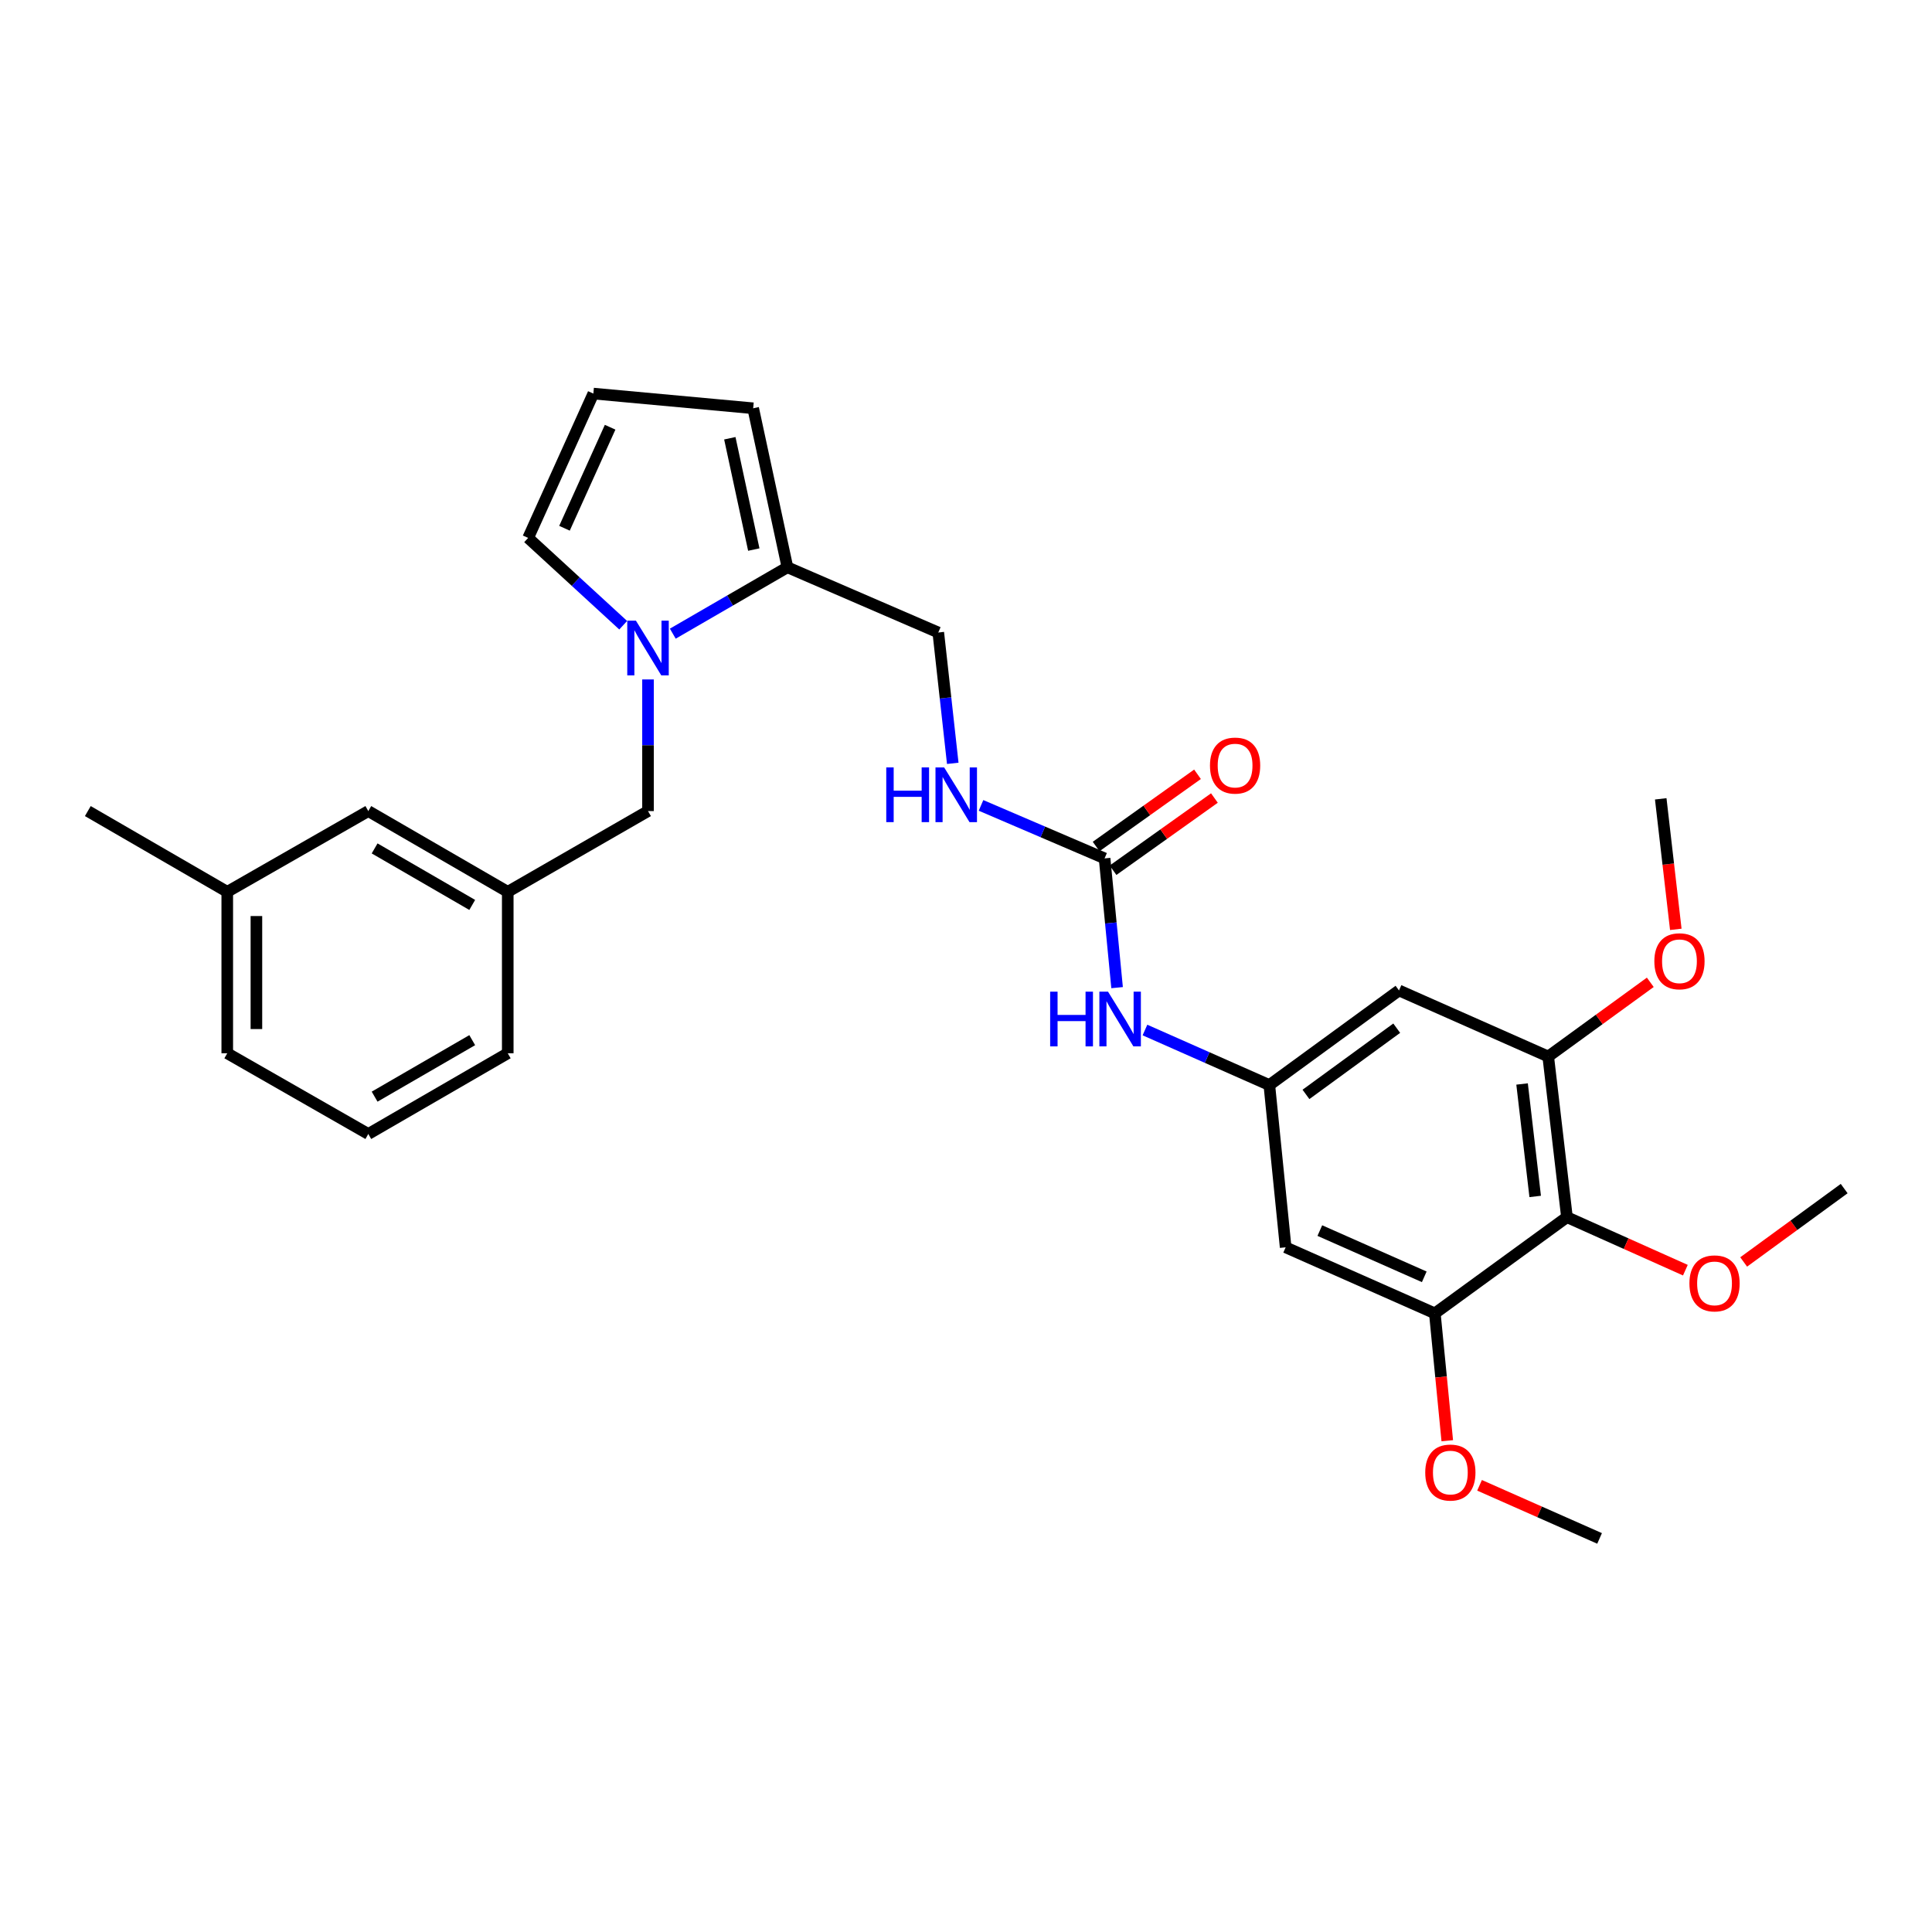 <?xml version='1.0' encoding='iso-8859-1'?>
<svg version='1.1' baseProfile='full'
              xmlns='http://www.w3.org/2000/svg'
                      xmlns:rdkit='http://www.rdkit.org/xml'
                      xmlns:xlink='http://www.w3.org/1999/xlink'
                  xml:space='preserve'
width='1000px' height='1000px' viewBox='0 0 1000 1000'>
<!-- END OF HEADER -->
<rect style='opacity:1.0;fill:#FFFFFF;stroke:none' width='1000' height='1000' x='0' y='0'> </rect>
<path class='bond-1' d='M 348.236,327.984 L 377.902,310.804' style='fill:none;fill-rule:evenodd;stroke:#0000FF;stroke-width:6px;stroke-linecap:butt;stroke-linejoin:miter;stroke-opacity:1' />
<path class='bond-1' d='M 377.902,310.804 L 407.569,293.625' style='fill:none;fill-rule:evenodd;stroke:#000000;stroke-width:6px;stroke-linecap:butt;stroke-linejoin:miter;stroke-opacity:1' />
<path class='bond-9' d='M 335.411,351.681 L 335.411,385.747' style='fill:none;fill-rule:evenodd;stroke:#0000FF;stroke-width:6px;stroke-linecap:butt;stroke-linejoin:miter;stroke-opacity:1' />
<path class='bond-9' d='M 335.411,385.747 L 335.411,419.813' style='fill:none;fill-rule:evenodd;stroke:#000000;stroke-width:6px;stroke-linecap:butt;stroke-linejoin:miter;stroke-opacity:1' />
<path class='bond-10' d='M 322.565,323.611 L 297.967,301.017' style='fill:none;fill-rule:evenodd;stroke:#0000FF;stroke-width:6px;stroke-linecap:butt;stroke-linejoin:miter;stroke-opacity:1' />
<path class='bond-10' d='M 297.967,301.017 L 273.368,278.422' style='fill:none;fill-rule:evenodd;stroke:#000000;stroke-width:6px;stroke-linecap:butt;stroke-linejoin:miter;stroke-opacity:1' />
<path class='bond-0' d='M 811.051,630.002 L 801.354,546.848' style='fill:none;fill-rule:evenodd;stroke:#000000;stroke-width:6px;stroke-linecap:butt;stroke-linejoin:miter;stroke-opacity:1' />
<path class='bond-0' d='M 794.612,619.276 L 787.825,561.069' style='fill:none;fill-rule:evenodd;stroke:#000000;stroke-width:6px;stroke-linecap:butt;stroke-linejoin:miter;stroke-opacity:1' />
<path class='bond-17' d='M 811.051,630.002 L 841.7,643.721' style='fill:none;fill-rule:evenodd;stroke:#000000;stroke-width:6px;stroke-linecap:butt;stroke-linejoin:miter;stroke-opacity:1' />
<path class='bond-17' d='M 841.7,643.721 L 872.349,657.44' style='fill:none;fill-rule:evenodd;stroke:#FF0000;stroke-width:6px;stroke-linecap:butt;stroke-linejoin:miter;stroke-opacity:1' />
<path class='bond-31' d='M 811.051,630.002 L 742.672,679.8' style='fill:none;fill-rule:evenodd;stroke:#000000;stroke-width:6px;stroke-linecap:butt;stroke-linejoin:miter;stroke-opacity:1' />
<path class='bond-13' d='M 407.569,293.625 L 389.844,211.318' style='fill:none;fill-rule:evenodd;stroke:#000000;stroke-width:6px;stroke-linecap:butt;stroke-linejoin:miter;stroke-opacity:1' />
<path class='bond-13' d='M 390.163,284.454 L 377.755,226.839' style='fill:none;fill-rule:evenodd;stroke:#000000;stroke-width:6px;stroke-linecap:butt;stroke-linejoin:miter;stroke-opacity:1' />
<path class='bond-14' d='M 407.569,293.625 L 485.652,327.382' style='fill:none;fill-rule:evenodd;stroke:#000000;stroke-width:6px;stroke-linecap:butt;stroke-linejoin:miter;stroke-opacity:1' />
<path class='bond-2' d='M 571.731,444.293 L 539.753,430.584' style='fill:none;fill-rule:evenodd;stroke:#000000;stroke-width:6px;stroke-linecap:butt;stroke-linejoin:miter;stroke-opacity:1' />
<path class='bond-2' d='M 539.753,430.584 L 507.775,416.874' style='fill:none;fill-rule:evenodd;stroke:#0000FF;stroke-width:6px;stroke-linecap:butt;stroke-linejoin:miter;stroke-opacity:1' />
<path class='bond-8' d='M 571.731,444.293 L 574.967,477.746' style='fill:none;fill-rule:evenodd;stroke:#000000;stroke-width:6px;stroke-linecap:butt;stroke-linejoin:miter;stroke-opacity:1' />
<path class='bond-8' d='M 574.967,477.746 L 578.204,511.198' style='fill:none;fill-rule:evenodd;stroke:#0000FF;stroke-width:6px;stroke-linecap:butt;stroke-linejoin:miter;stroke-opacity:1' />
<path class='bond-15' d='M 576.107,450.437 L 602.344,431.748' style='fill:none;fill-rule:evenodd;stroke:#000000;stroke-width:6px;stroke-linecap:butt;stroke-linejoin:miter;stroke-opacity:1' />
<path class='bond-15' d='M 602.344,431.748 L 628.582,413.06' style='fill:none;fill-rule:evenodd;stroke:#FF0000;stroke-width:6px;stroke-linecap:butt;stroke-linejoin:miter;stroke-opacity:1' />
<path class='bond-15' d='M 567.355,438.15 L 593.592,419.461' style='fill:none;fill-rule:evenodd;stroke:#000000;stroke-width:6px;stroke-linecap:butt;stroke-linejoin:miter;stroke-opacity:1' />
<path class='bond-15' d='M 593.592,419.461 L 619.83,400.772' style='fill:none;fill-rule:evenodd;stroke:#FF0000;stroke-width:6px;stroke-linecap:butt;stroke-linejoin:miter;stroke-opacity:1' />
<path class='bond-3' d='M 742.672,679.8 L 665.452,645.615' style='fill:none;fill-rule:evenodd;stroke:#000000;stroke-width:6px;stroke-linecap:butt;stroke-linejoin:miter;stroke-opacity:1' />
<path class='bond-3' d='M 737.196,660.878 L 683.142,636.949' style='fill:none;fill-rule:evenodd;stroke:#000000;stroke-width:6px;stroke-linecap:butt;stroke-linejoin:miter;stroke-opacity:1' />
<path class='bond-20' d='M 742.672,679.8 L 745.887,712.76' style='fill:none;fill-rule:evenodd;stroke:#000000;stroke-width:6px;stroke-linecap:butt;stroke-linejoin:miter;stroke-opacity:1' />
<path class='bond-20' d='M 745.887,712.76 L 749.103,745.72' style='fill:none;fill-rule:evenodd;stroke:#FF0000;stroke-width:6px;stroke-linecap:butt;stroke-linejoin:miter;stroke-opacity:1' />
<path class='bond-4' d='M 801.354,546.848 L 724.117,512.655' style='fill:none;fill-rule:evenodd;stroke:#000000;stroke-width:6px;stroke-linecap:butt;stroke-linejoin:miter;stroke-opacity:1' />
<path class='bond-19' d='M 801.354,546.848 L 827.771,527.646' style='fill:none;fill-rule:evenodd;stroke:#000000;stroke-width:6px;stroke-linecap:butt;stroke-linejoin:miter;stroke-opacity:1' />
<path class='bond-19' d='M 827.771,527.646 L 854.189,508.444' style='fill:none;fill-rule:evenodd;stroke:#FF0000;stroke-width:6px;stroke-linecap:butt;stroke-linejoin:miter;stroke-opacity:1' />
<path class='bond-5' d='M 657.005,561.623 L 624.816,547.379' style='fill:none;fill-rule:evenodd;stroke:#000000;stroke-width:6px;stroke-linecap:butt;stroke-linejoin:miter;stroke-opacity:1' />
<path class='bond-5' d='M 624.816,547.379 L 592.627,533.134' style='fill:none;fill-rule:evenodd;stroke:#0000FF;stroke-width:6px;stroke-linecap:butt;stroke-linejoin:miter;stroke-opacity:1' />
<path class='bond-6' d='M 657.005,561.623 L 665.452,645.615' style='fill:none;fill-rule:evenodd;stroke:#000000;stroke-width:6px;stroke-linecap:butt;stroke-linejoin:miter;stroke-opacity:1' />
<path class='bond-7' d='M 657.005,561.623 L 724.117,512.655' style='fill:none;fill-rule:evenodd;stroke:#000000;stroke-width:6px;stroke-linecap:butt;stroke-linejoin:miter;stroke-opacity:1' />
<path class='bond-7' d='M 675.963,566.464 L 722.942,532.186' style='fill:none;fill-rule:evenodd;stroke:#000000;stroke-width:6px;stroke-linecap:butt;stroke-linejoin:miter;stroke-opacity:1' />
<path class='bond-16' d='M 335.411,419.813 L 262.809,461.608' style='fill:none;fill-rule:evenodd;stroke:#000000;stroke-width:6px;stroke-linecap:butt;stroke-linejoin:miter;stroke-opacity:1' />
<path class='bond-12' d='M 273.368,278.422 L 307.118,203.716' style='fill:none;fill-rule:evenodd;stroke:#000000;stroke-width:6px;stroke-linecap:butt;stroke-linejoin:miter;stroke-opacity:1' />
<path class='bond-12' d='M 292.178,273.427 L 315.803,221.133' style='fill:none;fill-rule:evenodd;stroke:#000000;stroke-width:6px;stroke-linecap:butt;stroke-linejoin:miter;stroke-opacity:1' />
<path class='bond-11' d='M 493.146,395.101 L 489.399,361.242' style='fill:none;fill-rule:evenodd;stroke:#0000FF;stroke-width:6px;stroke-linecap:butt;stroke-linejoin:miter;stroke-opacity:1' />
<path class='bond-11' d='M 489.399,361.242 L 485.652,327.382' style='fill:none;fill-rule:evenodd;stroke:#000000;stroke-width:6px;stroke-linecap:butt;stroke-linejoin:miter;stroke-opacity:1' />
<path class='bond-29' d='M 307.118,203.716 L 389.844,211.318' style='fill:none;fill-rule:evenodd;stroke:#000000;stroke-width:6px;stroke-linecap:butt;stroke-linejoin:miter;stroke-opacity:1' />
<path class='bond-18' d='M 262.809,461.608 L 190.634,419.813' style='fill:none;fill-rule:evenodd;stroke:#000000;stroke-width:6px;stroke-linecap:butt;stroke-linejoin:miter;stroke-opacity:1' />
<path class='bond-18' d='M 244.423,468.393 L 193.901,439.137' style='fill:none;fill-rule:evenodd;stroke:#000000;stroke-width:6px;stroke-linecap:butt;stroke-linejoin:miter;stroke-opacity:1' />
<path class='bond-23' d='M 262.809,461.608 L 262.809,545.172' style='fill:none;fill-rule:evenodd;stroke:#000000;stroke-width:6px;stroke-linecap:butt;stroke-linejoin:miter;stroke-opacity:1' />
<path class='bond-25' d='M 902.518,653.189 L 928.532,634.2' style='fill:none;fill-rule:evenodd;stroke:#FF0000;stroke-width:6px;stroke-linecap:butt;stroke-linejoin:miter;stroke-opacity:1' />
<path class='bond-25' d='M 928.532,634.2 L 954.545,615.21' style='fill:none;fill-rule:evenodd;stroke:#000000;stroke-width:6px;stroke-linecap:butt;stroke-linejoin:miter;stroke-opacity:1' />
<path class='bond-21' d='M 190.634,419.813 L 117.629,461.608' style='fill:none;fill-rule:evenodd;stroke:#000000;stroke-width:6px;stroke-linecap:butt;stroke-linejoin:miter;stroke-opacity:1' />
<path class='bond-26' d='M 867.391,481.035 L 863.491,447.256' style='fill:none;fill-rule:evenodd;stroke:#FF0000;stroke-width:6px;stroke-linecap:butt;stroke-linejoin:miter;stroke-opacity:1' />
<path class='bond-26' d='M 863.491,447.256 L 859.592,413.477' style='fill:none;fill-rule:evenodd;stroke:#000000;stroke-width:6px;stroke-linecap:butt;stroke-linejoin:miter;stroke-opacity:1' />
<path class='bond-27' d='M 765.813,768.794 L 796.875,782.539' style='fill:none;fill-rule:evenodd;stroke:#FF0000;stroke-width:6px;stroke-linecap:butt;stroke-linejoin:miter;stroke-opacity:1' />
<path class='bond-27' d='M 796.875,782.539 L 827.938,796.284' style='fill:none;fill-rule:evenodd;stroke:#000000;stroke-width:6px;stroke-linecap:butt;stroke-linejoin:miter;stroke-opacity:1' />
<path class='bond-28' d='M 117.629,461.608 L 45.455,419.813' style='fill:none;fill-rule:evenodd;stroke:#000000;stroke-width:6px;stroke-linecap:butt;stroke-linejoin:miter;stroke-opacity:1' />
<path class='bond-30' d='M 117.629,461.608 L 117.629,545.172' style='fill:none;fill-rule:evenodd;stroke:#000000;stroke-width:6px;stroke-linecap:butt;stroke-linejoin:miter;stroke-opacity:1' />
<path class='bond-30' d='M 132.715,474.143 L 132.715,532.637' style='fill:none;fill-rule:evenodd;stroke:#000000;stroke-width:6px;stroke-linecap:butt;stroke-linejoin:miter;stroke-opacity:1' />
<path class='bond-22' d='M 190.634,586.95 L 262.809,545.172' style='fill:none;fill-rule:evenodd;stroke:#000000;stroke-width:6px;stroke-linecap:butt;stroke-linejoin:miter;stroke-opacity:1' />
<path class='bond-22' d='M 193.903,567.628 L 244.425,538.383' style='fill:none;fill-rule:evenodd;stroke:#000000;stroke-width:6px;stroke-linecap:butt;stroke-linejoin:miter;stroke-opacity:1' />
<path class='bond-24' d='M 190.634,586.95 L 117.629,545.172' style='fill:none;fill-rule:evenodd;stroke:#000000;stroke-width:6px;stroke-linecap:butt;stroke-linejoin:miter;stroke-opacity:1' />
<path  class='atom-0' d='M 329.151 321.251
L 338.431 336.251
Q 339.351 337.731, 340.831 340.411
Q 342.311 343.091, 342.391 343.251
L 342.391 321.251
L 346.151 321.251
L 346.151 349.571
L 342.271 349.571
L 332.311 333.171
Q 331.151 331.251, 329.911 329.051
Q 328.711 326.851, 328.351 326.171
L 328.351 349.571
L 324.671 349.571
L 324.671 321.251
L 329.151 321.251
' fill='#0000FF'/>
<path  class='atom-9' d='M 543.556 513.287
L 547.396 513.287
L 547.396 525.327
L 561.876 525.327
L 561.876 513.287
L 565.716 513.287
L 565.716 541.607
L 561.876 541.607
L 561.876 528.527
L 547.396 528.527
L 547.396 541.607
L 543.556 541.607
L 543.556 513.287
' fill='#0000FF'/>
<path  class='atom-9' d='M 573.516 513.287
L 582.796 528.287
Q 583.716 529.767, 585.196 532.447
Q 586.676 535.127, 586.756 535.287
L 586.756 513.287
L 590.516 513.287
L 590.516 541.607
L 586.636 541.607
L 576.676 525.207
Q 575.516 523.287, 574.276 521.087
Q 573.076 518.887, 572.716 518.207
L 572.716 541.607
L 569.036 541.607
L 569.036 513.287
L 573.516 513.287
' fill='#0000FF'/>
<path  class='atom-12' d='M 458.726 397.214
L 462.566 397.214
L 462.566 409.254
L 477.046 409.254
L 477.046 397.214
L 480.886 397.214
L 480.886 425.534
L 477.046 425.534
L 477.046 412.454
L 462.566 412.454
L 462.566 425.534
L 458.726 425.534
L 458.726 397.214
' fill='#0000FF'/>
<path  class='atom-12' d='M 488.686 397.214
L 497.966 412.214
Q 498.886 413.694, 500.366 416.374
Q 501.846 419.054, 501.926 419.214
L 501.926 397.214
L 505.686 397.214
L 505.686 425.534
L 501.806 425.534
L 491.846 409.134
Q 490.686 407.214, 489.446 405.014
Q 488.246 402.814, 487.886 402.134
L 487.886 425.534
L 484.206 425.534
L 484.206 397.214
L 488.686 397.214
' fill='#0000FF'/>
<path  class='atom-16' d='M 626.279 396.26
Q 626.279 389.46, 629.639 385.66
Q 632.999 381.86, 639.279 381.86
Q 645.559 381.86, 648.919 385.66
Q 652.279 389.46, 652.279 396.26
Q 652.279 403.14, 648.879 407.06
Q 645.479 410.94, 639.279 410.94
Q 633.039 410.94, 629.639 407.06
Q 626.279 403.18, 626.279 396.26
M 639.279 407.74
Q 643.599 407.74, 645.919 404.86
Q 648.279 401.94, 648.279 396.26
Q 648.279 390.7, 645.919 387.9
Q 643.599 385.06, 639.279 385.06
Q 634.959 385.06, 632.599 387.86
Q 630.279 390.66, 630.279 396.26
Q 630.279 401.98, 632.599 404.86
Q 634.959 407.74, 639.279 407.74
' fill='#FF0000'/>
<path  class='atom-18' d='M 874.441 664.275
Q 874.441 657.475, 877.801 653.675
Q 881.161 649.875, 887.441 649.875
Q 893.721 649.875, 897.081 653.675
Q 900.441 657.475, 900.441 664.275
Q 900.441 671.155, 897.041 675.075
Q 893.641 678.955, 887.441 678.955
Q 881.201 678.955, 877.801 675.075
Q 874.441 671.195, 874.441 664.275
M 887.441 675.755
Q 891.761 675.755, 894.081 672.875
Q 896.441 669.955, 896.441 664.275
Q 896.441 658.715, 894.081 655.915
Q 891.761 653.075, 887.441 653.075
Q 883.121 653.075, 880.761 655.875
Q 878.441 658.675, 878.441 664.275
Q 878.441 669.995, 880.761 672.875
Q 883.121 675.755, 887.441 675.755
' fill='#FF0000'/>
<path  class='atom-20' d='M 856.288 497.549
Q 856.288 490.749, 859.648 486.949
Q 863.008 483.149, 869.288 483.149
Q 875.568 483.149, 878.928 486.949
Q 882.288 490.749, 882.288 497.549
Q 882.288 504.429, 878.888 508.349
Q 875.488 512.229, 869.288 512.229
Q 863.048 512.229, 859.648 508.349
Q 856.288 504.469, 856.288 497.549
M 869.288 509.029
Q 873.608 509.029, 875.928 506.149
Q 878.288 503.229, 878.288 497.549
Q 878.288 491.989, 875.928 489.189
Q 873.608 486.349, 869.288 486.349
Q 864.968 486.349, 862.608 489.149
Q 860.288 491.949, 860.288 497.549
Q 860.288 503.269, 862.608 506.149
Q 864.968 509.029, 869.288 509.029
' fill='#FF0000'/>
<path  class='atom-21' d='M 737.701 762.187
Q 737.701 755.387, 741.061 751.587
Q 744.421 747.787, 750.701 747.787
Q 756.981 747.787, 760.341 751.587
Q 763.701 755.387, 763.701 762.187
Q 763.701 769.067, 760.301 772.987
Q 756.901 776.867, 750.701 776.867
Q 744.461 776.867, 741.061 772.987
Q 737.701 769.107, 737.701 762.187
M 750.701 773.667
Q 755.021 773.667, 757.341 770.787
Q 759.701 767.867, 759.701 762.187
Q 759.701 756.627, 757.341 753.827
Q 755.021 750.987, 750.701 750.987
Q 746.381 750.987, 744.021 753.787
Q 741.701 756.587, 741.701 762.187
Q 741.701 767.907, 744.021 770.787
Q 746.381 773.667, 750.701 773.667
' fill='#FF0000'/>
</svg>
